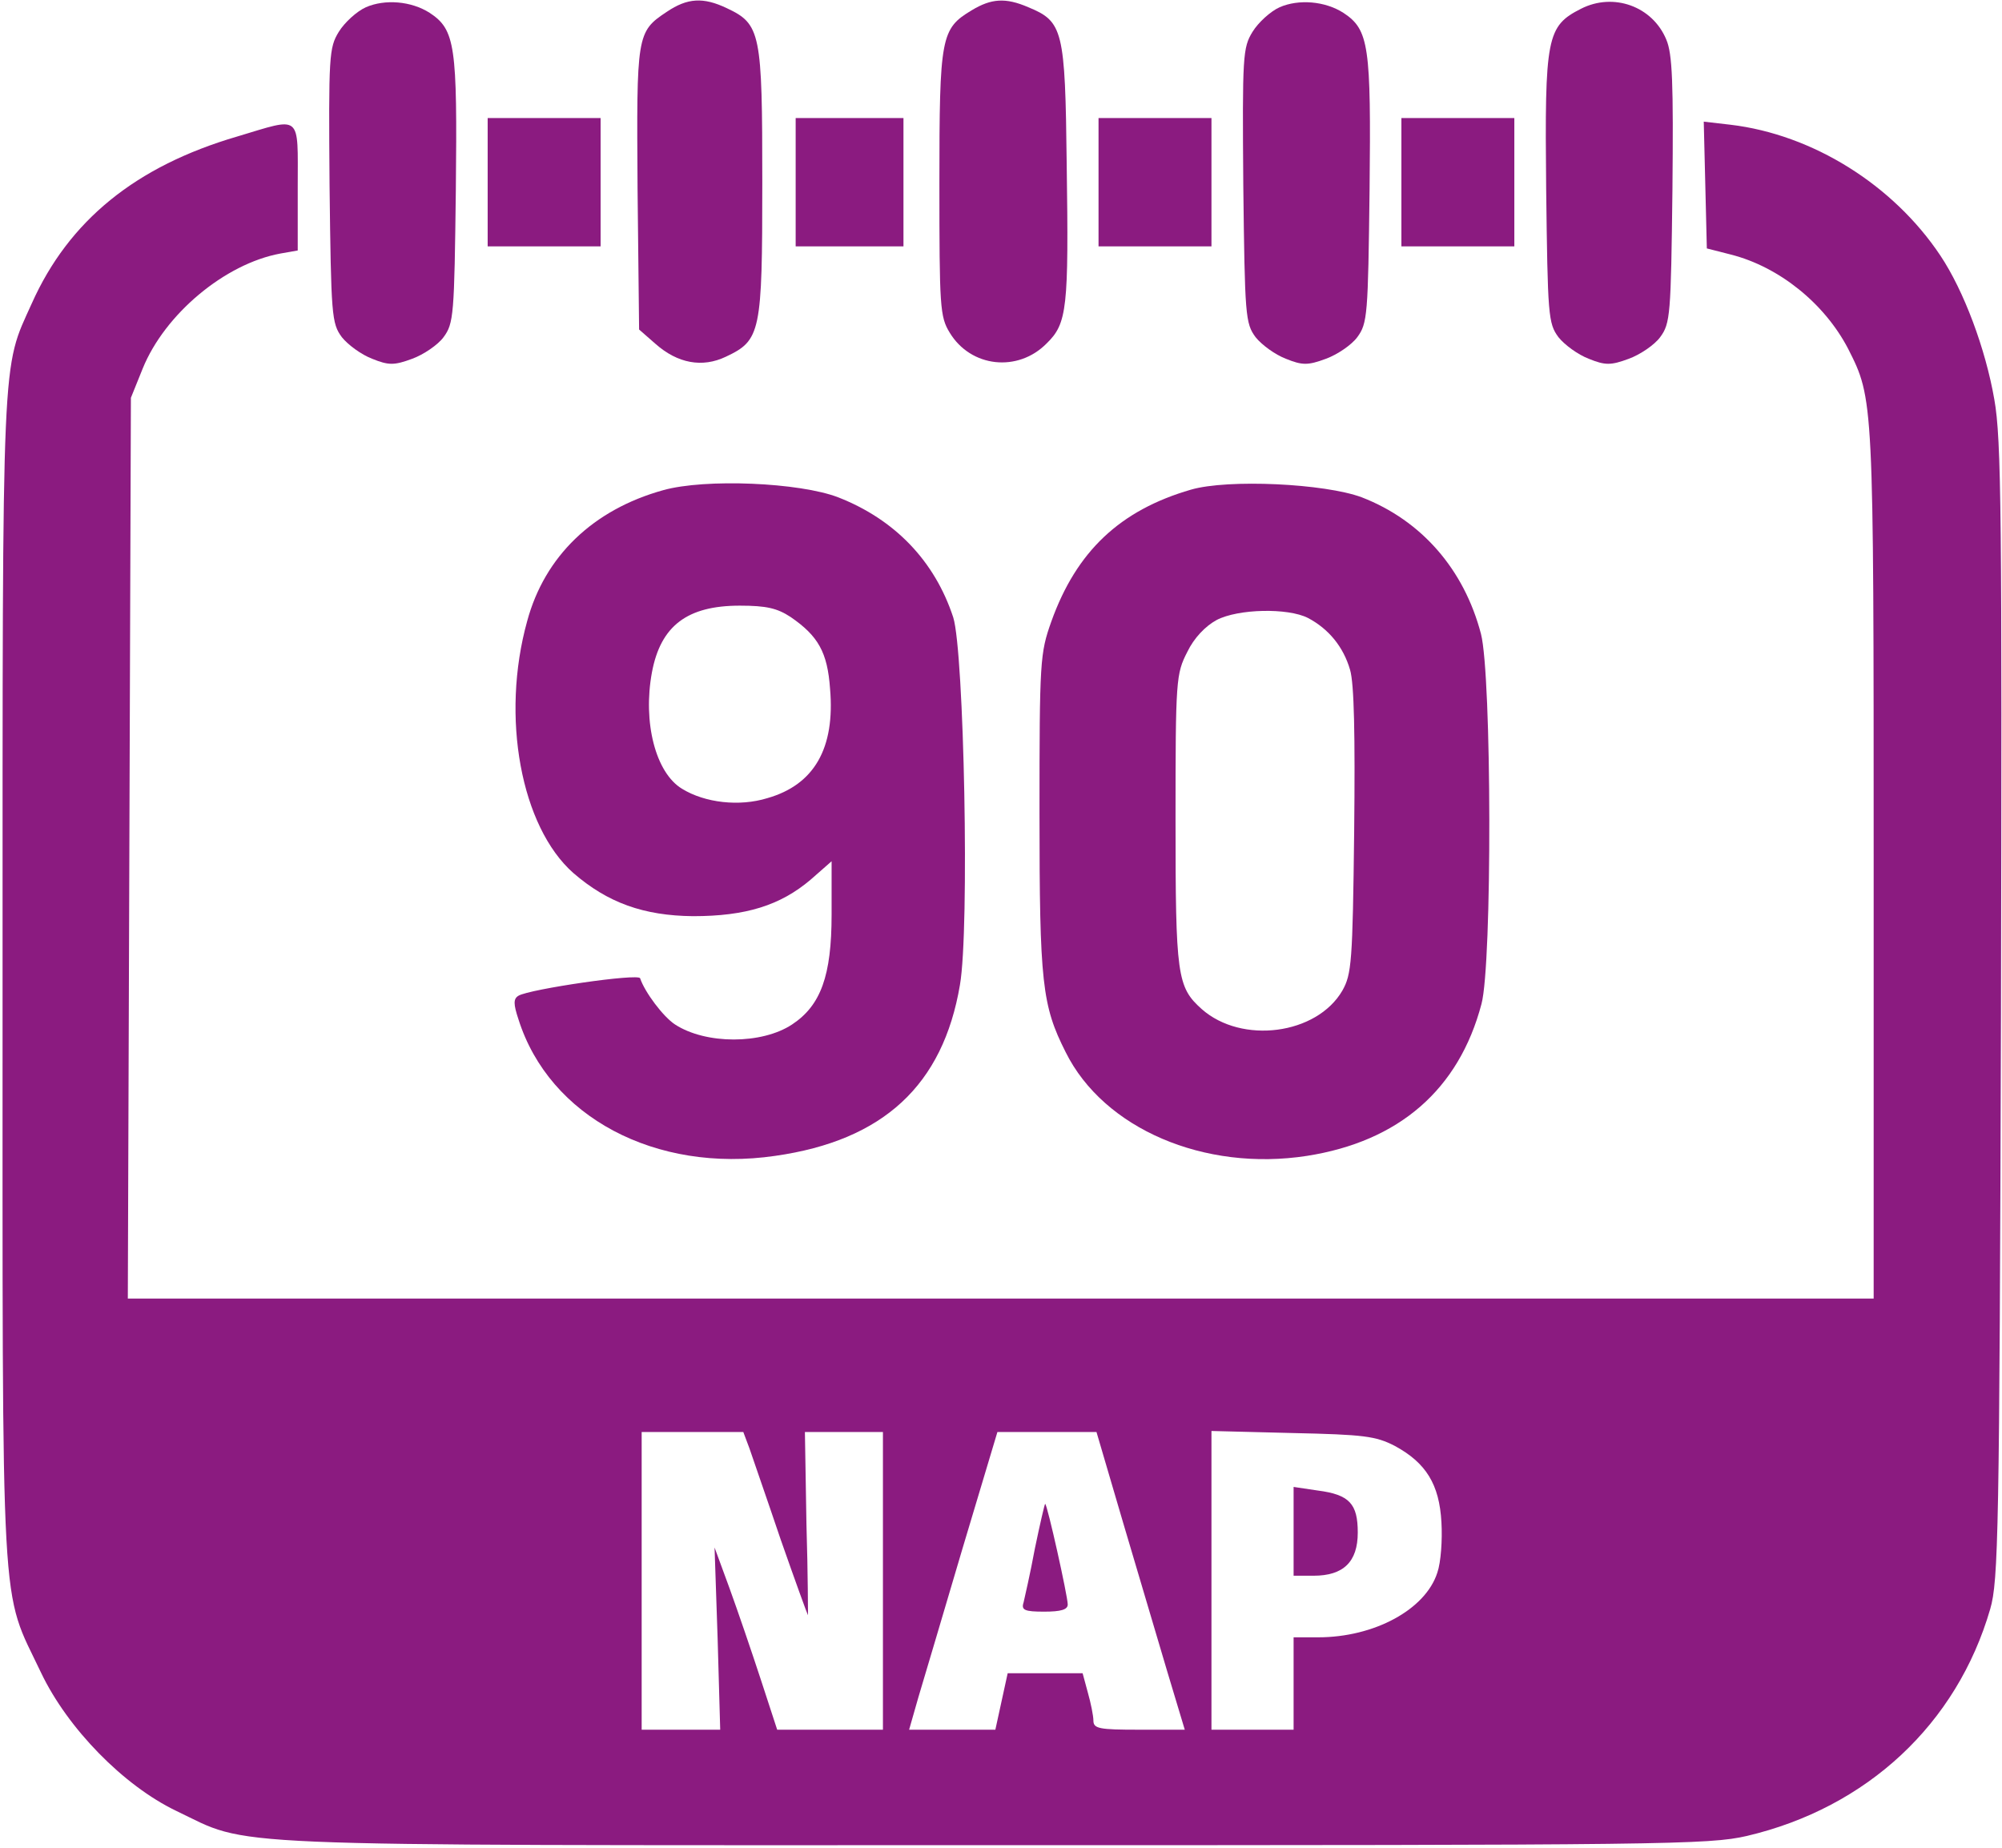 <?xml version="1.0" standalone="no"?>
<!DOCTYPE svg PUBLIC "-//W3C//DTD SVG 20010904//EN"
 "http://www.w3.org/TR/2001/REC-SVG-20010904/DTD/svg10.dtd">
<svg version="1.0" xmlns="http://www.w3.org/2000/svg"
 width="390pt" height="360pt" viewBox="0 0 390 360"
 preserveAspectRatio="xMidYMid meet">

<g transform="translate(0,360) scale(0.1,-0.1)"
fill="#8b1b80" stroke="none">
<path d="M713 3586 c-18 -8 -42 -30 -53 -48 -19 -31 -20 -46 -18 -300 3 -253
4 -268 24 -295 12 -15 38 -34 59 -42 32 -13 43 -13 78 0 22 8 50 27 61 42 20
27 21 43 24 287 3 281 -1 312 -51 345 -36 23 -87 27 -124 11z"/>
<path d="M1299 3577 c-59 -39 -59 -45 -57 -345 l3 -274 32 -28 c43 -38 91 -47
137 -25 68 32 71 47 71 340 0 291 -3 308 -69 339 -46 22 -77 20 -117 -7z"/>
<path d="M1893 3580 c-60 -36 -63 -51 -63 -337 0 -241 1 -260 20 -291 41 -68
133 -78 189 -21 40 39 43 68 39 349 -3 262 -7 278 -75 306 -44 19 -72 17 -110
-6z"/>
<path d="M2493 3586 c-18 -8 -42 -30 -53 -48 -19 -31 -20 -46 -18 -300 3 -253
4 -268 24 -295 12 -15 38 -34 59 -42 32 -13 43 -13 78 0 22 8 50 27 61 42 20
27 21 43 24 287 3 281 -1 312 -51 345 -36 23 -87 27 -124 11z"/>
<path d="M3080 3583 c-67 -34 -71 -55 -68 -350 3 -248 4 -263 24 -290 12 -15
38 -34 59 -42 32 -13 43 -13 78 0 22 8 50 27 61 42 20 27 21 43 24 287 2 209
0 265 -12 293 -27 65 -103 92 -166 60z"/>
<path d="M950 3245 l0 -125 110 0 110 0 0 125 0 125 -110 0 -110 0 0 -125z"/>
<path d="M1550 3245 l0 -125 105 0 105 0 0 125 0 125 -105 0 -105 0 0 -125z"/>
<path d="M2140 3245 l0 -125 110 0 110 0 0 125 0 125 -110 0 -110 0 0 -125z"/>
<path d="M2730 3245 l0 -125 110 0 110 0 0 125 0 125 -110 0 -110 0 0 -125z"/>
<path d="M462 3334 c-198 -58 -328 -164 -400 -325 -59 -131 -57 -75 -57 -1314
0 -1280 -5 -1185 75 -1354 52 -109 161 -220 263 -269 149 -71 47 -67 1592 -67
1311 0 1394 1 1468 18 234 55 409 218 474 442 16 55 18 148 21 1164 2 962 1
1115 -13 1193 -17 98 -59 211 -105 280 -92 138 -249 236 -409 255 l-52 6 3
-123 3 -124 47 -12 c94 -24 182 -95 228 -183 50 -99 50 -95 50 -1003 l0 -848
-1700 0 -1701 0 3 878 3 877 23 57 c43 106 160 204 268 224 l34 6 0 124 c0
144 9 136 -118 98z m998 -2556 c6 -18 34 -98 61 -178 28 -80 52 -146 53 -147
0 -1 0 79 -3 178 l-3 179 76 0 76 0 0 -290 0 -290 -103 0 -103 0 -32 98 c-18
55 -45 134 -61 178 l-29 79 6 -178 5 -177 -77 0 -76 0 0 290 0 290 99 0 99 0
12 -32z m728 -145 c29 -98 68 -229 86 -290 l34 -113 -89 0 c-78 0 -89 2 -89
18 0 9 -5 34 -11 55 l-10 37 -73 0 -73 0 -12 -55 -12 -55 -84 0 -84 0 18 63
c10 34 49 164 86 290 l68 227 96 0 97 0 52 -177z m529 150 c61 -33 87 -75 91
-149 2 -34 -1 -78 -8 -98 -23 -72 -123 -126 -232 -126 l-48 0 0 -90 0 -90 -80
0 -80 0 0 291 0 291 158 -4 c139 -3 162 -6 199 -25z"/>
<path d="M2016 583 c-9 -49 -20 -96 -22 -105 -5 -15 2 -18 40 -18 33 0 46 4
46 14 0 16 -40 196 -44 196 -1 0 -10 -39 -20 -87z"/>
<path d="M2520 616 l0 -86 39 0 c58 0 86 27 86 84 0 56 -16 74 -78 82 l-47 7
0 -87z"/>
<path d="M1292 2645 c-137 -38 -231 -129 -265 -255 -52 -187 -12 -401 90 -491
67 -58 137 -83 233 -84 103 0 170 21 229 71 l41 36 0 -104 c0 -119 -21 -177
-77 -214 -59 -39 -168 -39 -228 0 -23 15 -59 63 -68 90 -3 10 -215 -21 -237
-34 -10 -6 -10 -16 0 -46 60 -190 267 -300 500 -266 211 30 327 138 360 333
19 109 8 649 -13 716 -36 110 -114 191 -224 234 -75 29 -259 37 -341 14z m248
-247 c54 -37 72 -69 77 -140 10 -116 -31 -187 -122 -213 -55 -17 -122 -9 -166
18 -52 31 -77 130 -59 227 17 91 69 130 171 130 52 0 73 -5 99 -22z"/>
<path d="M2320 2646 c-138 -40 -223 -120 -272 -257 -22 -62 -23 -76 -23 -374
0 -330 5 -374 51 -465 74 -149 270 -233 470 -202 179 28 296 129 340 296 21
78 20 640 -1 721 -33 126 -116 221 -232 266 -72 27 -261 36 -333 15z m228
-250 c40 -21 69 -56 82 -101 8 -27 10 -126 8 -315 -3 -255 -5 -278 -23 -310
-50 -86 -196 -105 -274 -36 -48 43 -51 65 -51 369 0 274 1 284 23 327 13 27
35 50 57 62 42 22 139 24 178 4z"/>
</g>
</svg>
